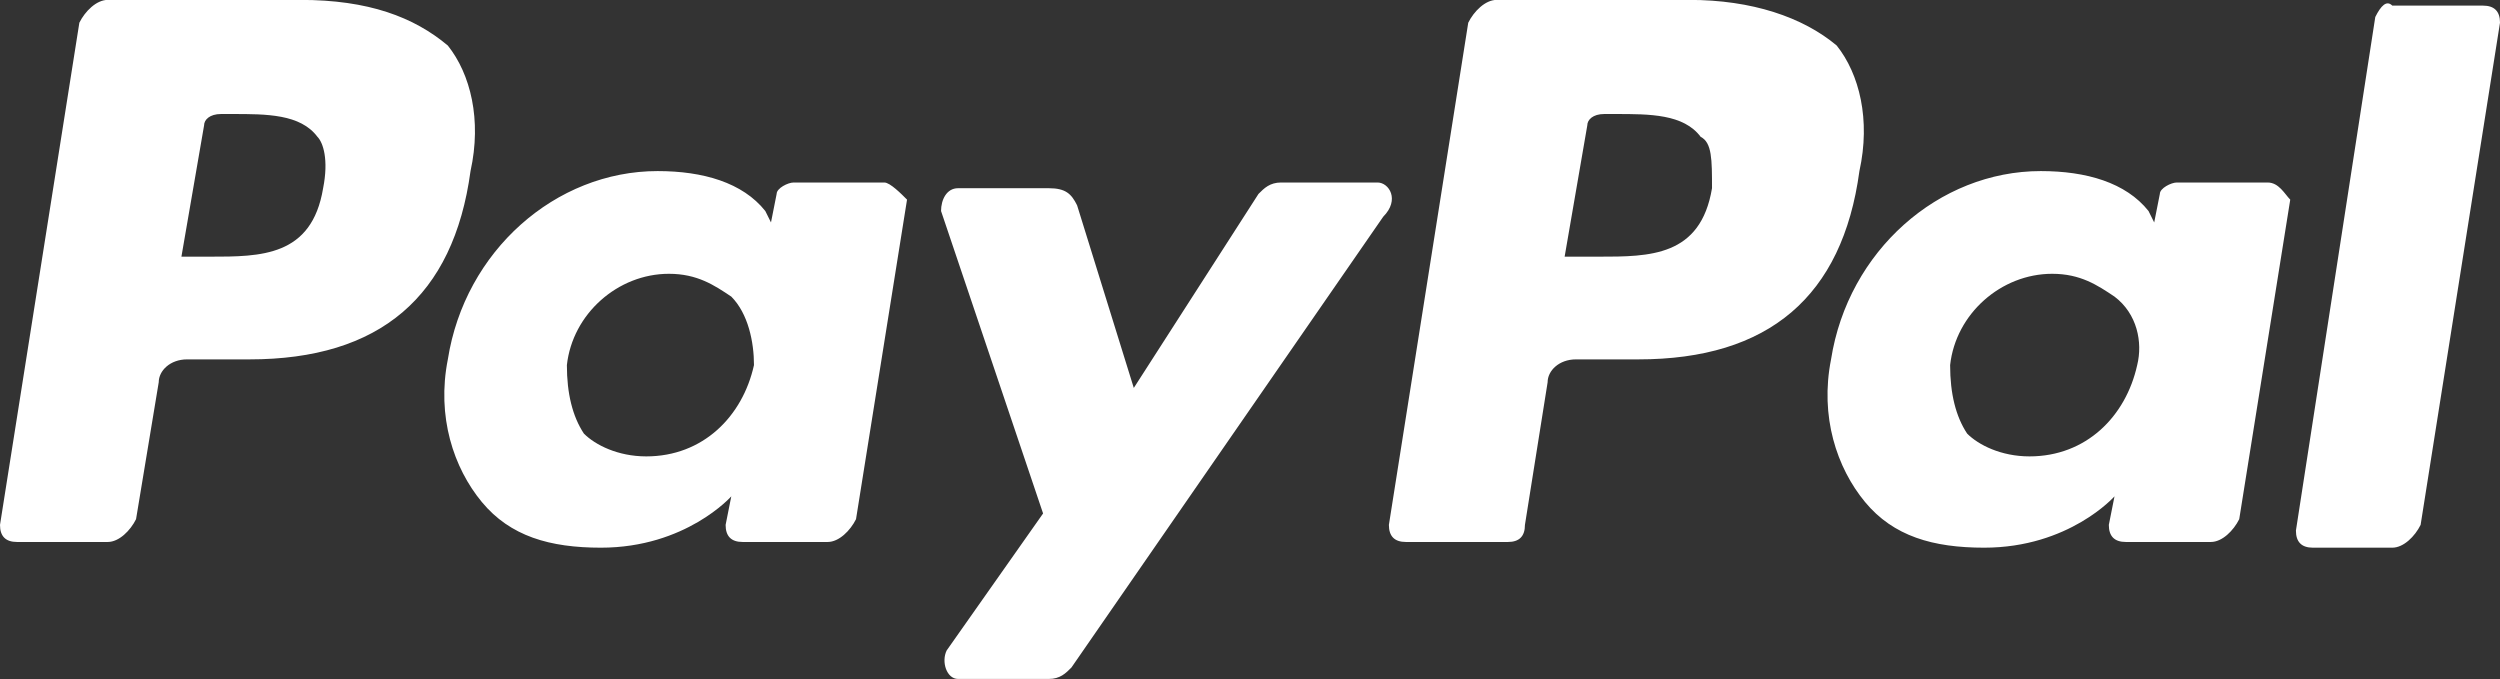 <svg version="1.1" xmlns="http://www.w3.org/2000/svg" xmlns:xlink="http://www.w3.org/1999/xlink" width="81" height="22" viewBox="0 0 81 22">
<rect x="0" y="0" width="81" height="22" fill="#333333" stroke="none"/>
<path id="icon-paypal" d="M78.428,17.006 C78.245,17.376 77.877,17.745 77.510,17.745 C77.510,17.745 74.939,17.745 74.939,17.745 C74.571,17.745 74.388,17.560 74.388,17.191 C74.388,17.191 76.959,0.551 76.959,0.551 C77.143,0.182 77.326,-0.003 77.510,0.182 C77.510,0.182 80.449,0.182 80.449,0.182 C80.816,0.182 81.000,0.366 81.000,0.736 C81.000,0.736 78.428,17.006 78.428,17.006 zM71.632,17.560 C71.632,17.560 68.877,17.560 68.877,17.560 C68.510,17.560 68.326,17.376 68.326,17.006 C68.326,17.006 68.510,16.081 68.510,16.081 C68.510,16.081 67.041,17.745 64.286,17.745 C62.633,17.745 61.347,17.376 60.428,16.266 C59.510,15.157 58.959,13.493 59.326,11.644 C59.877,8.131 62.816,5.543 66.122,5.543 C67.592,5.543 68.877,5.913 69.612,6.837 C69.612,6.837 69.796,7.207 69.796,7.207 C69.796,7.207 69.979,6.283 69.979,6.283 C69.979,6.098 70.347,5.913 70.530,5.913 C70.530,5.913 73.469,5.913 73.469,5.913 C73.837,5.913 74.020,6.283 74.204,6.468 C74.204,6.468 72.551,16.821 72.551,16.821 C72.367,17.191 72.000,17.560 71.632,17.560 zM68.510,9.610 C67.959,9.241 67.408,8.871 66.490,8.871 C64.837,8.871 63.367,10.165 63.184,11.829 C63.184,12.753 63.367,13.493 63.735,14.048 C64.102,14.417 64.837,14.787 65.755,14.787 C67.592,14.787 68.877,13.493 69.245,11.829 C69.428,11.090 69.245,10.165 68.510,9.610 zM53.082,11.644 C53.082,11.644 51.061,11.644 51.061,11.644 C50.510,11.644 50.143,12.014 50.143,12.384 C50.143,12.384 49.408,17.006 49.408,17.006 C49.408,17.376 49.224,17.560 48.857,17.560 C48.857,17.560 45.551,17.560 45.551,17.560 C45.184,17.560 45.000,17.376 45.000,17.006 C45.000,17.006 47.571,0.736 47.571,0.736 C47.755,0.366 48.122,-0.003 48.490,-0.003 C48.490,-0.003 54.735,-0.003 54.735,-0.003 C56.755,-0.003 58.408,0.551 59.510,1.476 C60.245,2.400 60.612,3.879 60.245,5.543 C59.694,9.610 57.306,11.644 53.082,11.644 zM55.102,4.434 C54.551,3.694 53.449,3.694 52.347,3.694 C52.347,3.694 51.979,3.694 51.979,3.694 C51.612,3.694 51.428,3.879 51.428,4.064 C51.428,4.064 50.694,8.316 50.694,8.316 C50.694,8.316 51.796,8.316 51.796,8.316 C53.449,8.316 55.102,8.316 55.469,6.098 C55.469,5.173 55.469,4.619 55.102,4.434 zM34.714,21.628 C34.531,21.813 34.347,21.998 33.980,21.998 C33.980,21.998 31.041,21.998 31.041,21.998 C30.673,21.998 30.490,21.443 30.673,21.073 C30.673,21.073 33.796,16.636 33.796,16.636 C33.796,16.636 30.490,6.837 30.490,6.837 C30.490,6.468 30.673,6.098 31.041,6.098 C31.041,6.098 33.980,6.098 33.980,6.098 C34.531,6.098 34.714,6.283 34.898,6.652 C34.898,6.652 36.735,12.569 36.735,12.569 C36.735,12.569 40.775,6.283 40.775,6.283 C40.959,6.098 41.143,5.913 41.510,5.913 C41.510,5.913 44.633,5.913 44.633,5.913 C45.000,5.913 45.367,6.468 44.816,7.022 C44.816,7.022 34.714,21.628 34.714,21.628 zM26.816,17.560 C26.816,17.560 24.061,17.560 24.061,17.560 C23.694,17.560 23.510,17.376 23.510,17.006 C23.510,17.006 23.694,16.081 23.694,16.081 C23.694,16.081 22.224,17.745 19.469,17.745 C17.816,17.745 16.531,17.376 15.612,16.266 C14.694,15.157 14.143,13.493 14.510,11.644 C15.061,8.131 18.000,5.543 21.306,5.543 C22.776,5.543 24.061,5.913 24.796,6.837 C24.796,6.837 24.980,7.207 24.980,7.207 C24.980,7.207 25.163,6.283 25.163,6.283 C25.163,6.098 25.531,5.913 25.714,5.913 C25.714,5.913 28.653,5.913 28.653,5.913 C28.837,5.913 29.204,6.283 29.388,6.468 C29.388,6.468 27.735,16.821 27.735,16.821 C27.551,17.191 27.184,17.560 26.816,17.560 zM23.694,9.610 C23.143,9.241 22.592,8.871 21.673,8.871 C20.020,8.871 18.551,10.165 18.367,11.829 C18.367,12.753 18.551,13.493 18.918,14.048 C19.286,14.417 20.020,14.787 20.939,14.787 C22.776,14.787 24.061,13.493 24.429,11.829 C24.429,11.090 24.245,10.165 23.694,9.610 zM8.082,11.644 C8.082,11.644 6.061,11.644 6.061,11.644 C5.510,11.644 5.143,12.014 5.143,12.384 C5.143,12.384 4.408,16.821 4.408,16.821 C4.225,17.191 3.857,17.560 3.490,17.560 C3.490,17.560 0.551,17.560 0.551,17.560 C0.184,17.560 0.000,17.376 0.000,17.006 C0.000,17.006 2.571,0.736 2.571,0.736 C2.755,0.366 3.123,-0.003 3.490,-0.003 C3.490,-0.003 9.735,-0.003 9.735,-0.003 C11.939,-0.003 13.408,0.551 14.510,1.476 C15.245,2.400 15.612,3.879 15.245,5.543 C14.694,9.610 12.306,11.644 8.082,11.644 zM10.286,4.434 C9.735,3.694 8.633,3.694 7.531,3.694 C7.531,3.694 7.163,3.694 7.163,3.694 C6.796,3.694 6.612,3.879 6.612,4.064 C6.612,4.064 5.878,8.316 5.878,8.316 C5.878,8.316 6.796,8.316 6.796,8.316 C8.449,8.316 10.102,8.316 10.469,6.098 C10.653,5.173 10.469,4.619 10.286,4.434 z" fill="#FFFFFF" />
</svg>
